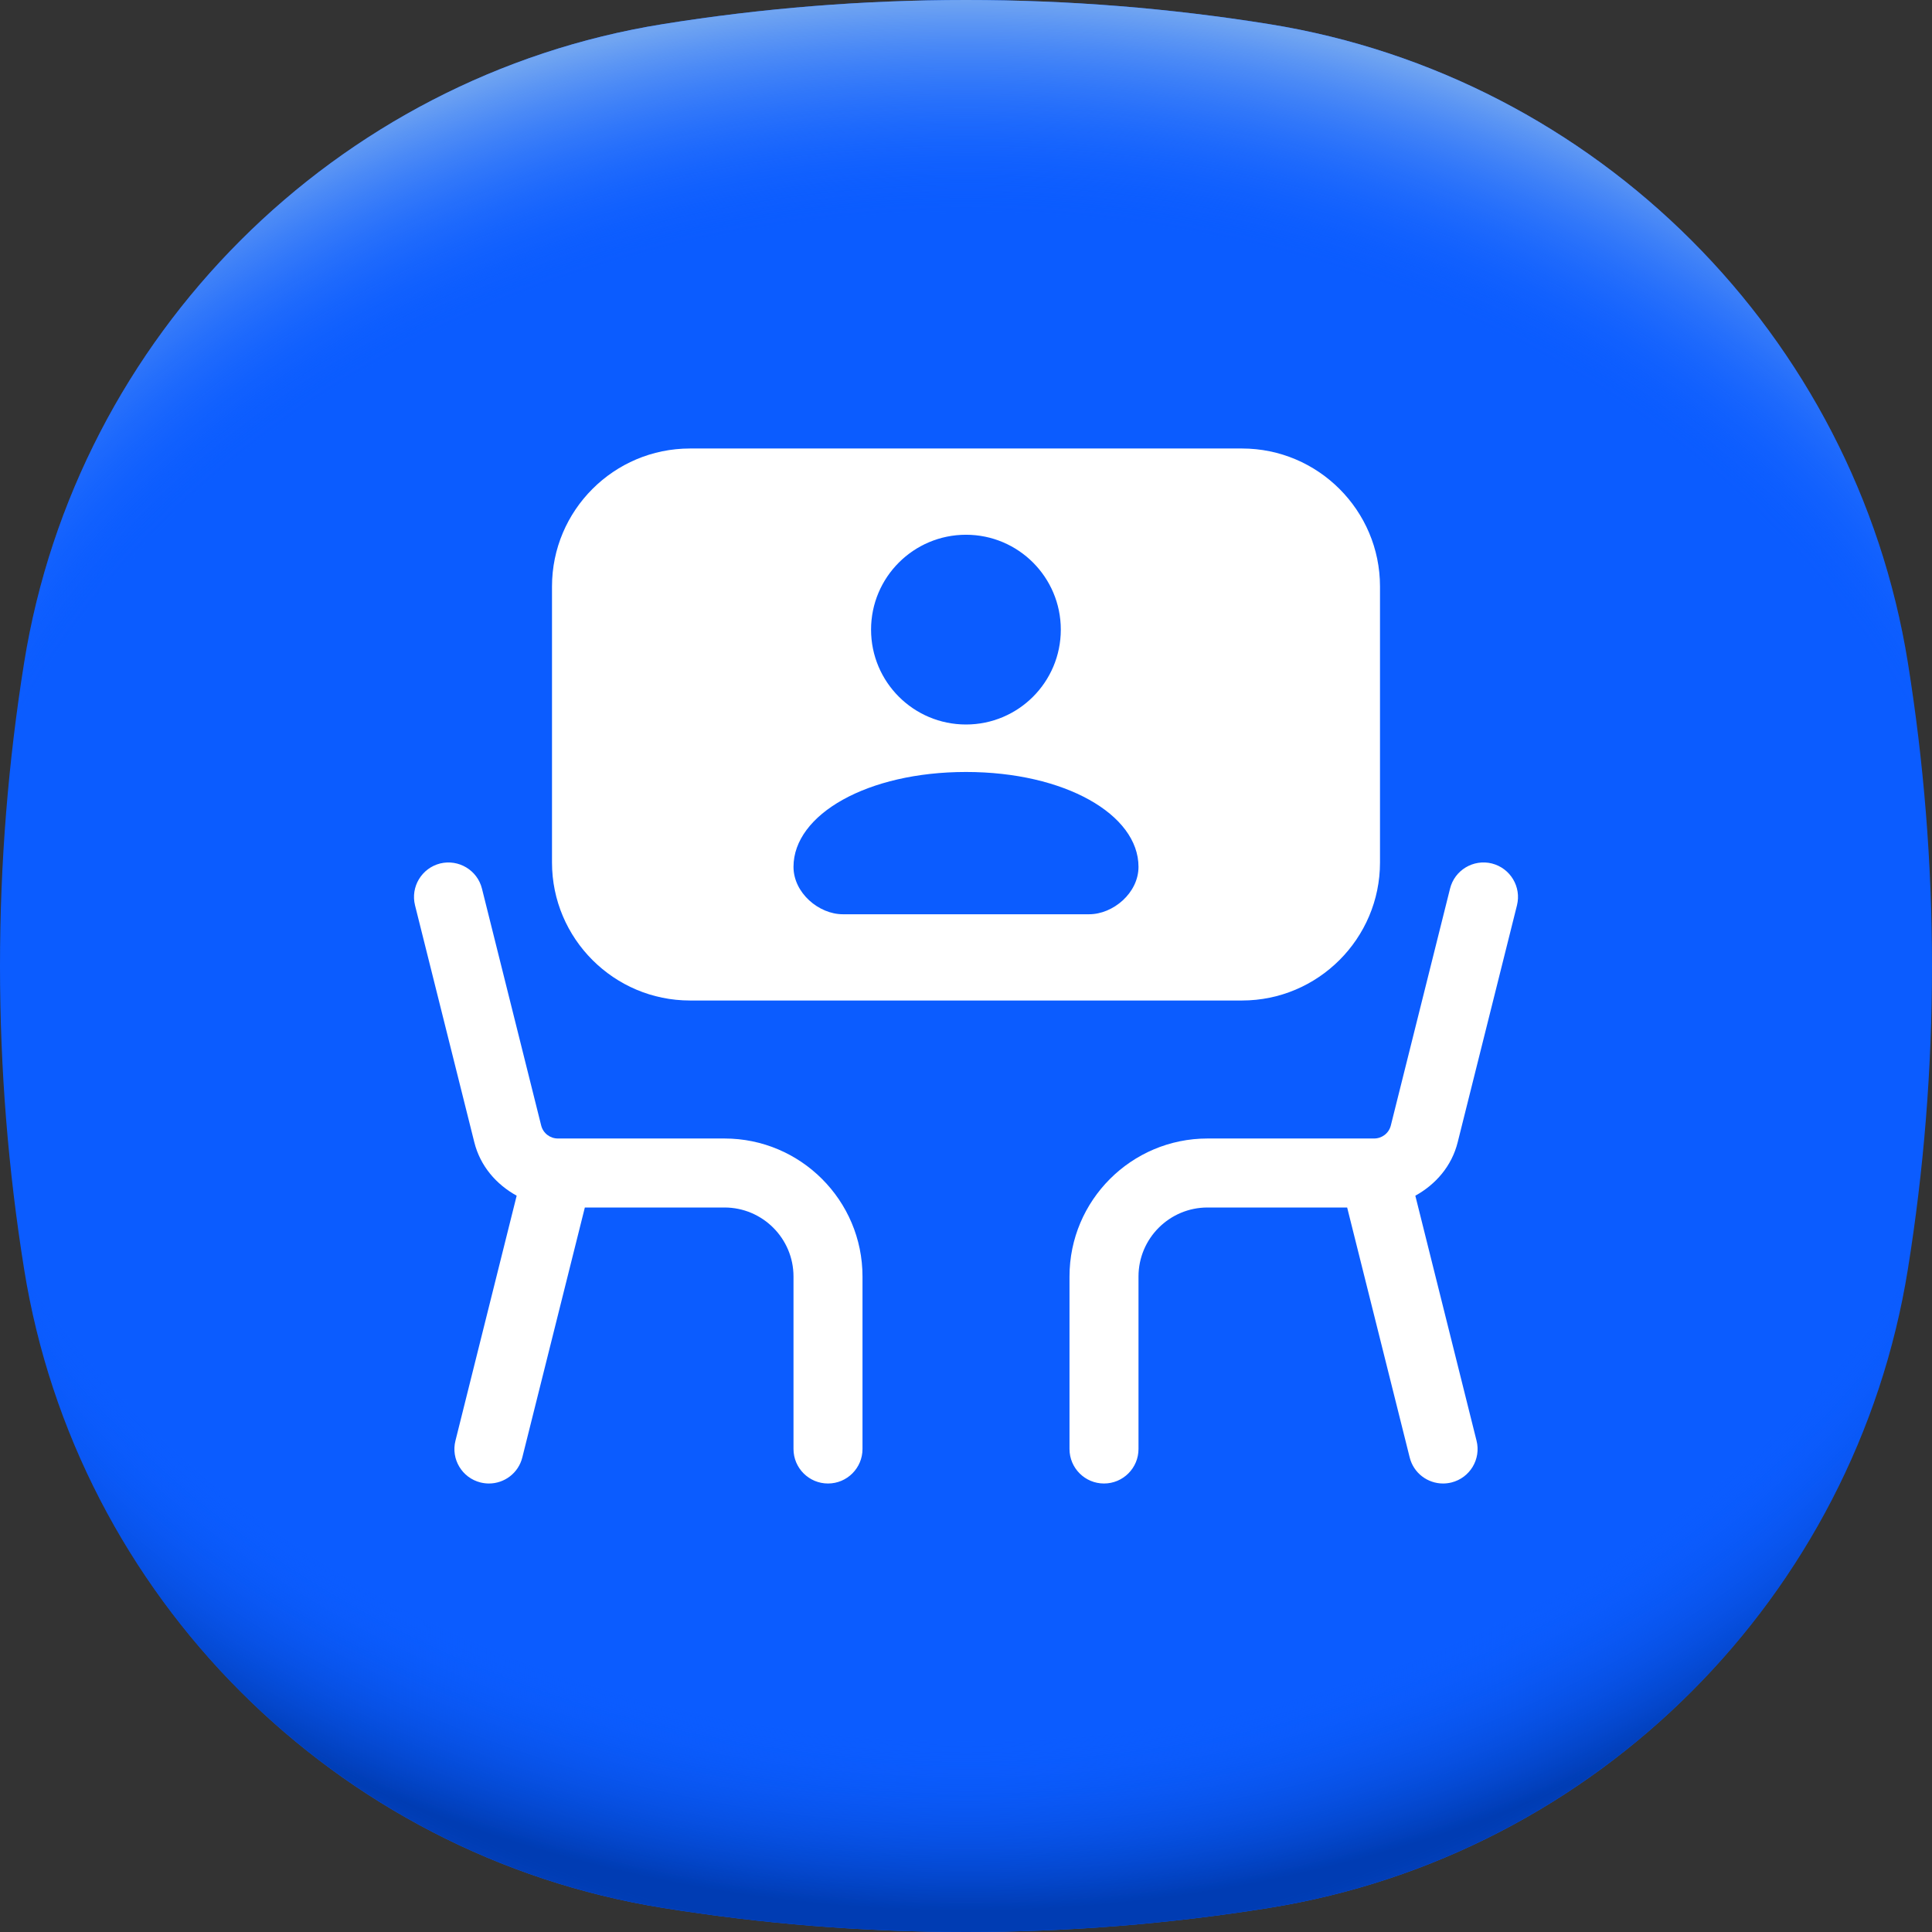 <svg width="28" height="28" viewBox="0 0 28 28" fill="none" xmlns="http://www.w3.org/2000/svg">
<rect x="0" y="0" width="28" height="28" fill="#333333" stroke="none"/>
<path d="M28 14C28 15.497 27.88 16.965 27.65 18.396C26.889 23.135 23.135 26.889 18.396 27.65C16.965 27.88 15.497 28 14 28C12.503 28 11.035 27.88 9.604 27.65C4.865 26.889 1.111 23.135 0.35 18.396C0.12 16.965 0 15.497 0 14C0 12.503 0.12 11.035 0.35 9.603C1.111 4.865 4.865 1.111 9.604 0.35C11.035 0.12 12.503 0 14 0C15.497 0 16.965 0.12 18.396 0.35C23.135 1.111 26.889 4.865 27.65 9.603C27.88 11.035 28 12.503 28 14Z" fill="#0B5CFF"/>
<path d="M28 14C28 15.497 27.88 16.965 27.65 18.396C26.889 23.135 23.135 26.889 18.396 27.65C16.965 27.88 15.497 28 14 28C12.503 28 11.035 27.88 9.604 27.65C4.865 26.889 1.111 23.135 0.35 18.396C0.12 16.965 0 15.497 0 14C0 12.503 0.12 11.035 0.35 9.603C1.111 4.865 4.865 1.111 9.604 0.35C11.035 0.12 12.503 0 14 0C15.497 0 16.965 0.12 18.396 0.35C23.135 1.111 26.889 4.865 27.65 9.603C27.88 11.035 28 12.503 28 14Z" fill="url(#paint0_radial_4273_6674)"/>
<path d="M28 14C28 15.497 27.88 16.965 27.65 18.396C26.889 23.135 23.135 26.889 18.396 27.65C16.965 27.88 15.497 28 14 28C12.503 28 11.035 27.88 9.603 27.65C4.865 26.889 1.111 23.135 0.35 18.396C0.12 16.965 0 15.497 0 14C0 12.503 0.12 11.035 0.35 9.603C1.111 4.865 4.865 1.111 9.603 0.35C11.035 0.12 12.503 0 14 0C15.497 0 16.965 0.12 18.396 0.35C23.135 1.111 26.889 4.865 27.65 9.603C27.88 11.035 28 12.503 28 14Z" fill="url(#paint1_radial_4273_6674)"/>
<g clip-path="url(#clip0_4273_6674)">
<path d="M20.512 17.329L21.399 20.879C21.467 21.146 21.304 21.418 21.036 21.485C20.995 21.495 20.954 21.5 20.914 21.5C20.69 21.5 20.486 21.349 20.43 21.121L19.524 17.5H17.5C16.949 17.5 16.5 17.948 16.5 18.5V21C16.5 21.276 16.276 21.5 16 21.5C15.724 21.5 15.5 21.276 15.5 21V18.5C15.5 17.397 16.397 16.5 17.5 16.5H19.914C20.029 16.5 20.129 16.423 20.157 16.311L21.015 12.879C21.081 12.61 21.354 12.448 21.621 12.514C21.889 12.582 22.052 12.853 21.985 13.121L21.126 16.554C21.04 16.9 20.807 17.166 20.512 17.329ZM12.5 18.5V21C12.5 21.276 12.276 21.5 12 21.5C11.724 21.5 11.5 21.276 11.5 21V18.5C11.5 17.948 11.051 17.5 10.5 17.5H8.476L7.57 21.121C7.514 21.349 7.31 21.5 7.086 21.5C7.046 21.5 7.005 21.495 6.964 21.485C6.696 21.418 6.533 21.146 6.601 20.879L7.488 17.329C7.193 17.166 6.96 16.9 6.874 16.554L6.015 13.121C5.948 12.853 6.111 12.582 6.379 12.514C6.646 12.449 6.918 12.61 6.985 12.879L7.843 16.311C7.871 16.423 7.971 16.5 8.086 16.5H10.5C11.603 16.5 12.5 17.397 12.5 18.5ZM18 6.5H10C8.897 6.5 8 7.397 8 8.5V12.5C8 13.602 8.897 14.5 10 14.5H18C19.102 14.5 20 13.602 20 12.5V8.5C20 7.397 19.102 6.5 18 6.5ZM14 7.75C14.759 7.75 15.374 8.366 15.374 9.125C15.374 9.885 14.759 10.5 14 10.5C13.24 10.5 12.624 9.885 12.624 9.125C12.624 8.366 13.24 7.75 14 7.75ZM15.786 13.25H12.214C11.869 13.25 11.5 12.942 11.5 12.563C11.5 11.803 12.571 11.188 14 11.188C15.429 11.188 16.5 11.803 16.5 12.563C16.5 12.942 16.131 13.25 15.786 13.25Z" fill="white"/>
</g>
<defs>
<radialGradient id="paint0_radial_4273_6674" cx="0" cy="0" r="1" gradientUnits="userSpaceOnUse" gradientTransform="translate(14 12.373) scale(18.876 15.776)">
<stop offset="0.82" stop-color="#0B5CFF" stop-opacity="0"/>
<stop offset="0.98" stop-color="#003CB3"/>
</radialGradient>
<radialGradient id="paint1_radial_4273_6674" cx="0" cy="0" r="1" gradientUnits="userSpaceOnUse" gradientTransform="translate(14 15.621) scale(18.869 15.77)">
<stop offset="0.8" stop-color="#0B5CFF" stop-opacity="0"/>
<stop offset="1" stop-color="#71A5F1"/>
</radialGradient>
<clipPath id="clip0_4273_6674">
<rect width="18" height="18" fill="white" transform="translate(5 5)"/>
</clipPath>
</defs>
</svg>